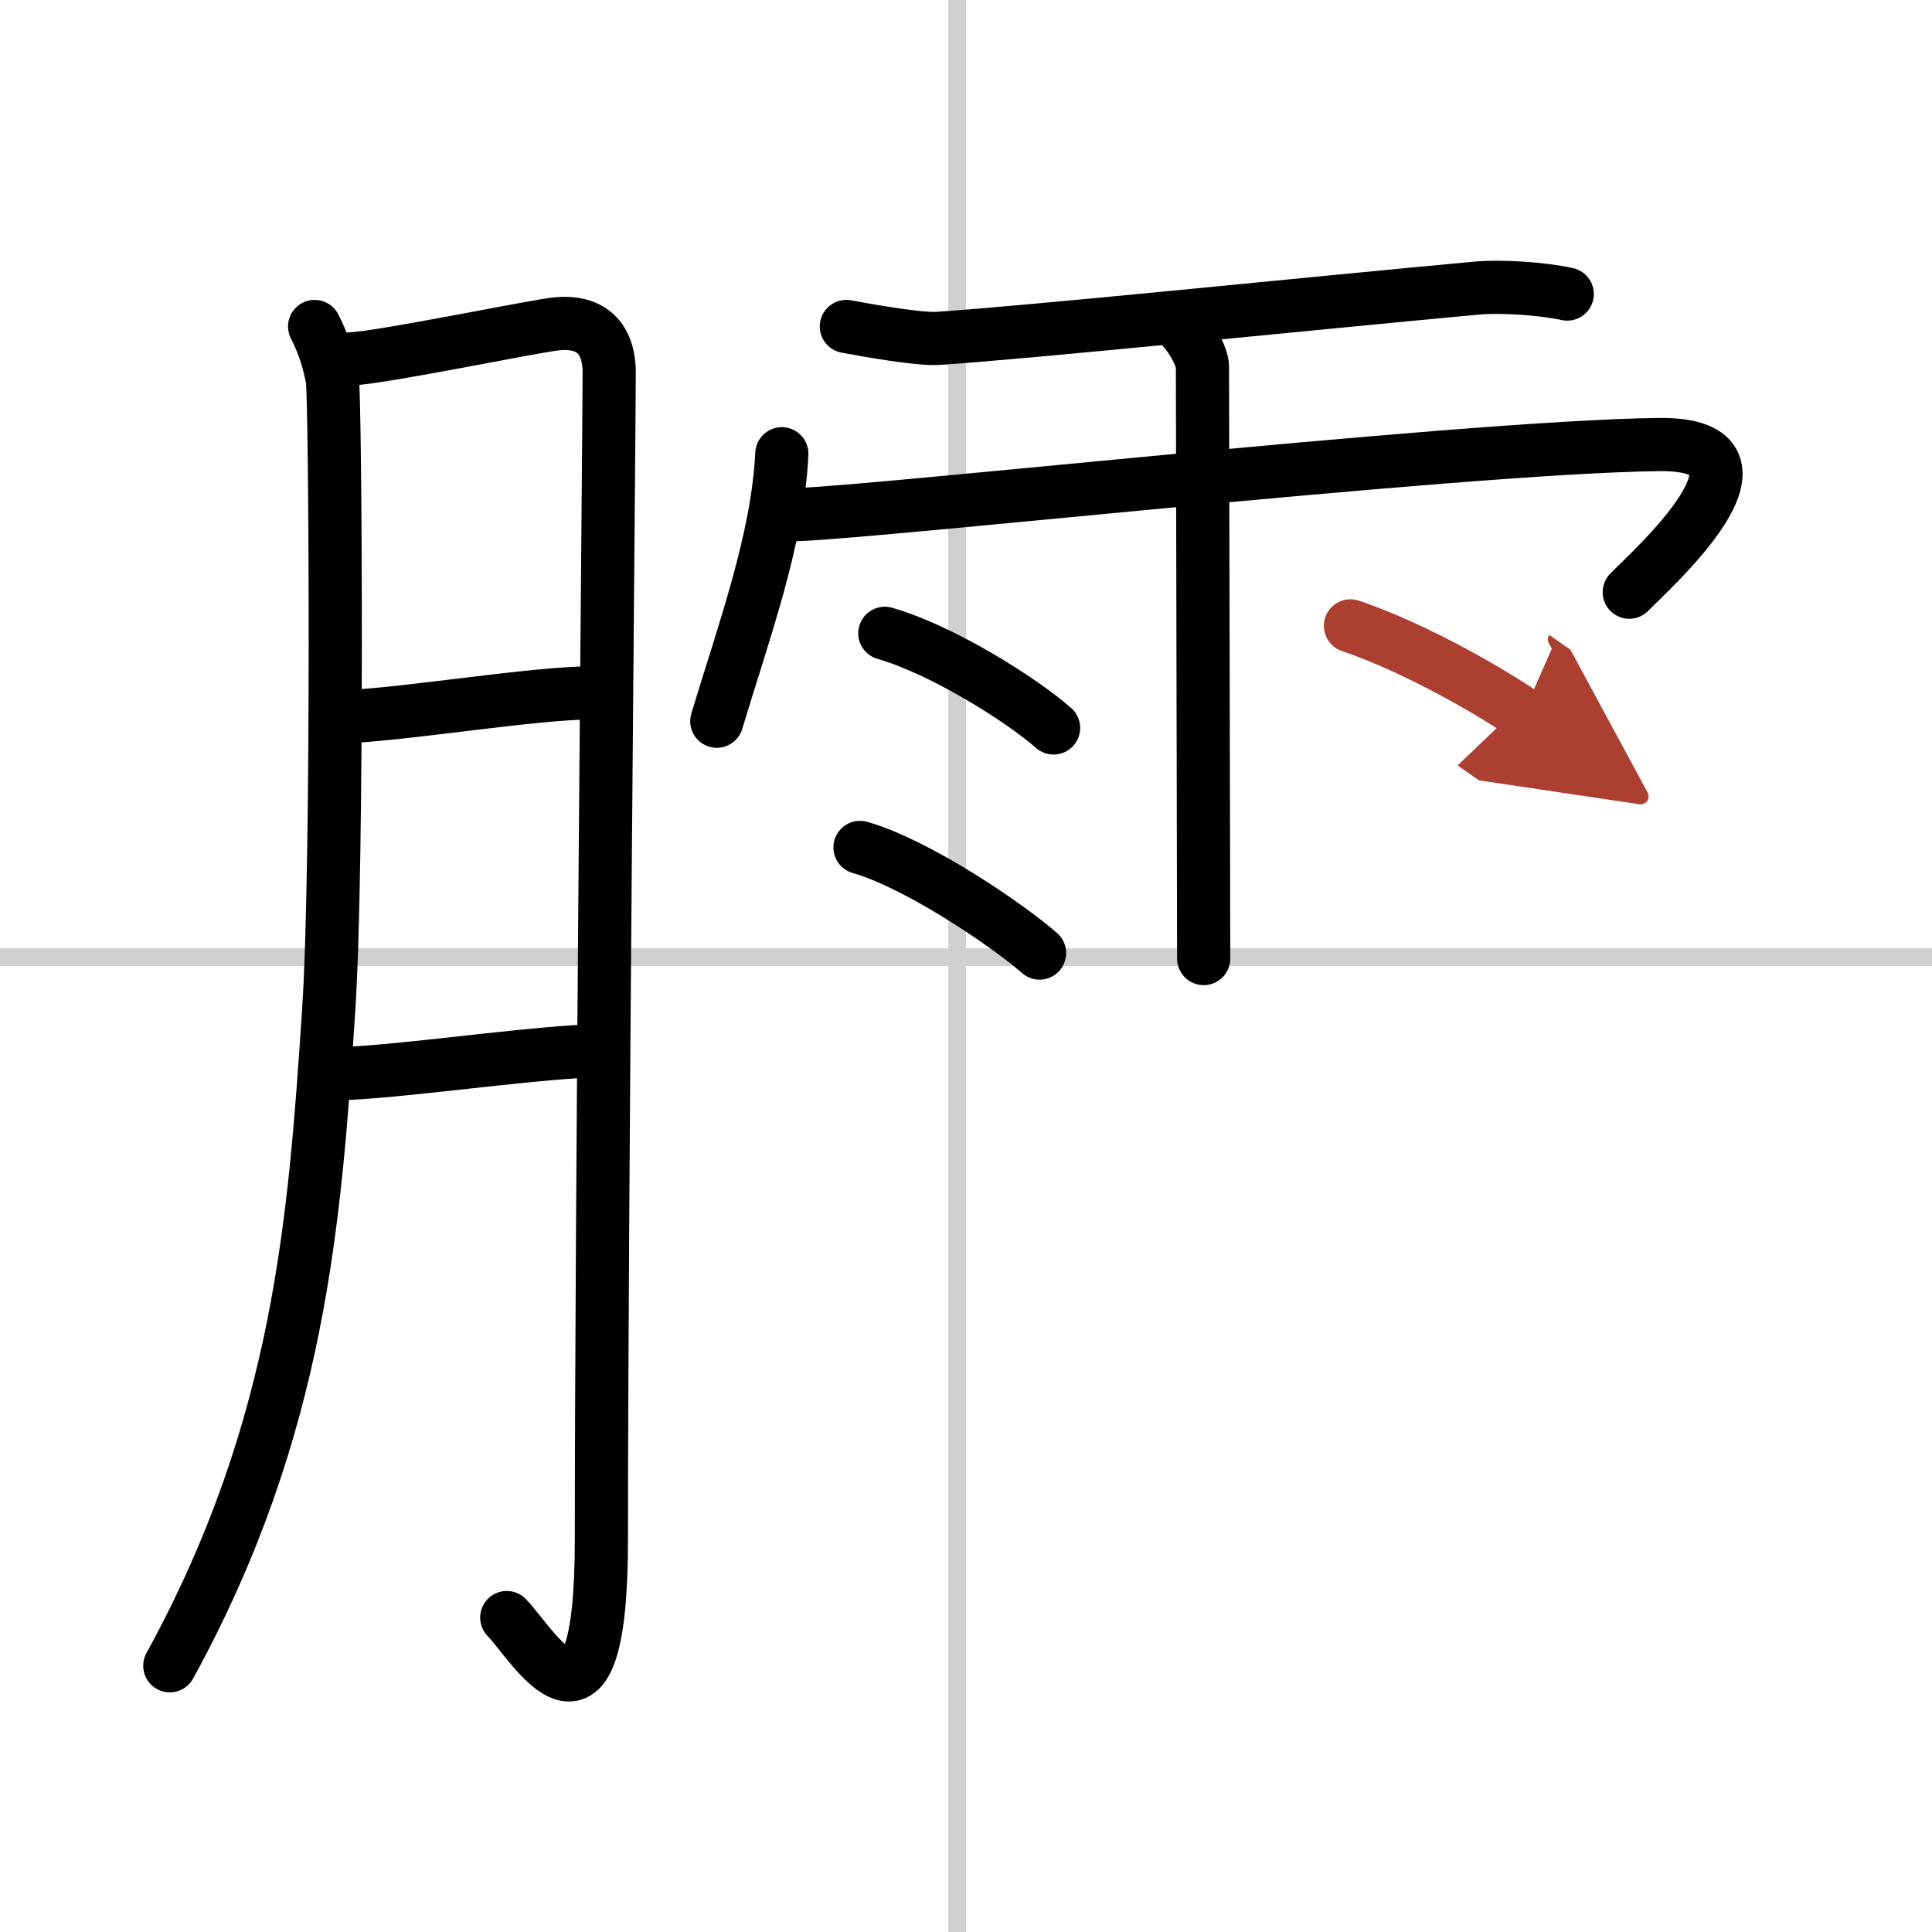 <svg width="400" height="400" viewBox="0 0 109 109" xmlns="http://www.w3.org/2000/svg"><defs><marker id="a" markerWidth="4" orient="auto" refX="1" refY="5" viewBox="0 0 10 10"><polyline points="0 0 10 5 0 10 1 5" fill="#ad3f31" stroke="#ad3f31"/></marker></defs><g fill="none" stroke="#000" stroke-linecap="round" stroke-linejoin="round" stroke-width="3"><rect width="100%" height="100%" fill="#fff" stroke="#fff"/><line x1="54" x2="54" y2="109" stroke="#d0d0d0" stroke-width="1"/><line x2="109" y1="54" y2="54" stroke="#d0d0d0" stroke-width="1"/><path d="m17.75 18.42c0.52 1.01 0.83 2.02 1 3s0.34 27.43-0.21 35.64c-0.78 11.69-1.59 23.48-8.96 36.92"/><path d="m19.75 20.25c1.78-0.06 10.34-1.85 11.66-1.98 2.37-0.23 2.96 1.33 2.96 2.72 0 3.29-0.44 47.16-0.44 65.86 0 12.86-3.83 5.96-5.34 4.41"/><path d="m19.65 40.43c3.75-0.2 10.47-1.33 13.76-1.34"/><path d="m18.92 60.58c3.12-0.05 9.41-0.98 13.63-1.25"/><path d="m47.75 18.42c1.18 0.22 4.09 0.74 5.17 0.67 5.08-0.33 20.59-1.93 30.33-2.83 1.49-0.14 3.8 0.03 5.17 0.33"/><path d="m44.11 25.6c-0.23 4.86-2.2 10.19-3.67 15.09"/><path d="m44.42 29.02c1.22 0.32 37.74-3.81 49.17-3.94 7.67-0.08-0.62 7.23-1.67 8.33"/><path d="m66.36 18.17c0.82 0.7 1.48 1.96 1.48 2.52s0.07 31.85 0.07 33.39"/><path d="m49.92 35.73c3.27 0.94 7.74 3.77 9.52 5.34"/><path d="m48.52 47.81c3.28 0.94 8.34 4.39 10.13 5.96"/><path d="m76.19 35.31c3.84 1.3 8.2 3.89 9.74 4.97" marker-end="url(#a)" stroke="#ad3f31"/></g></svg>
